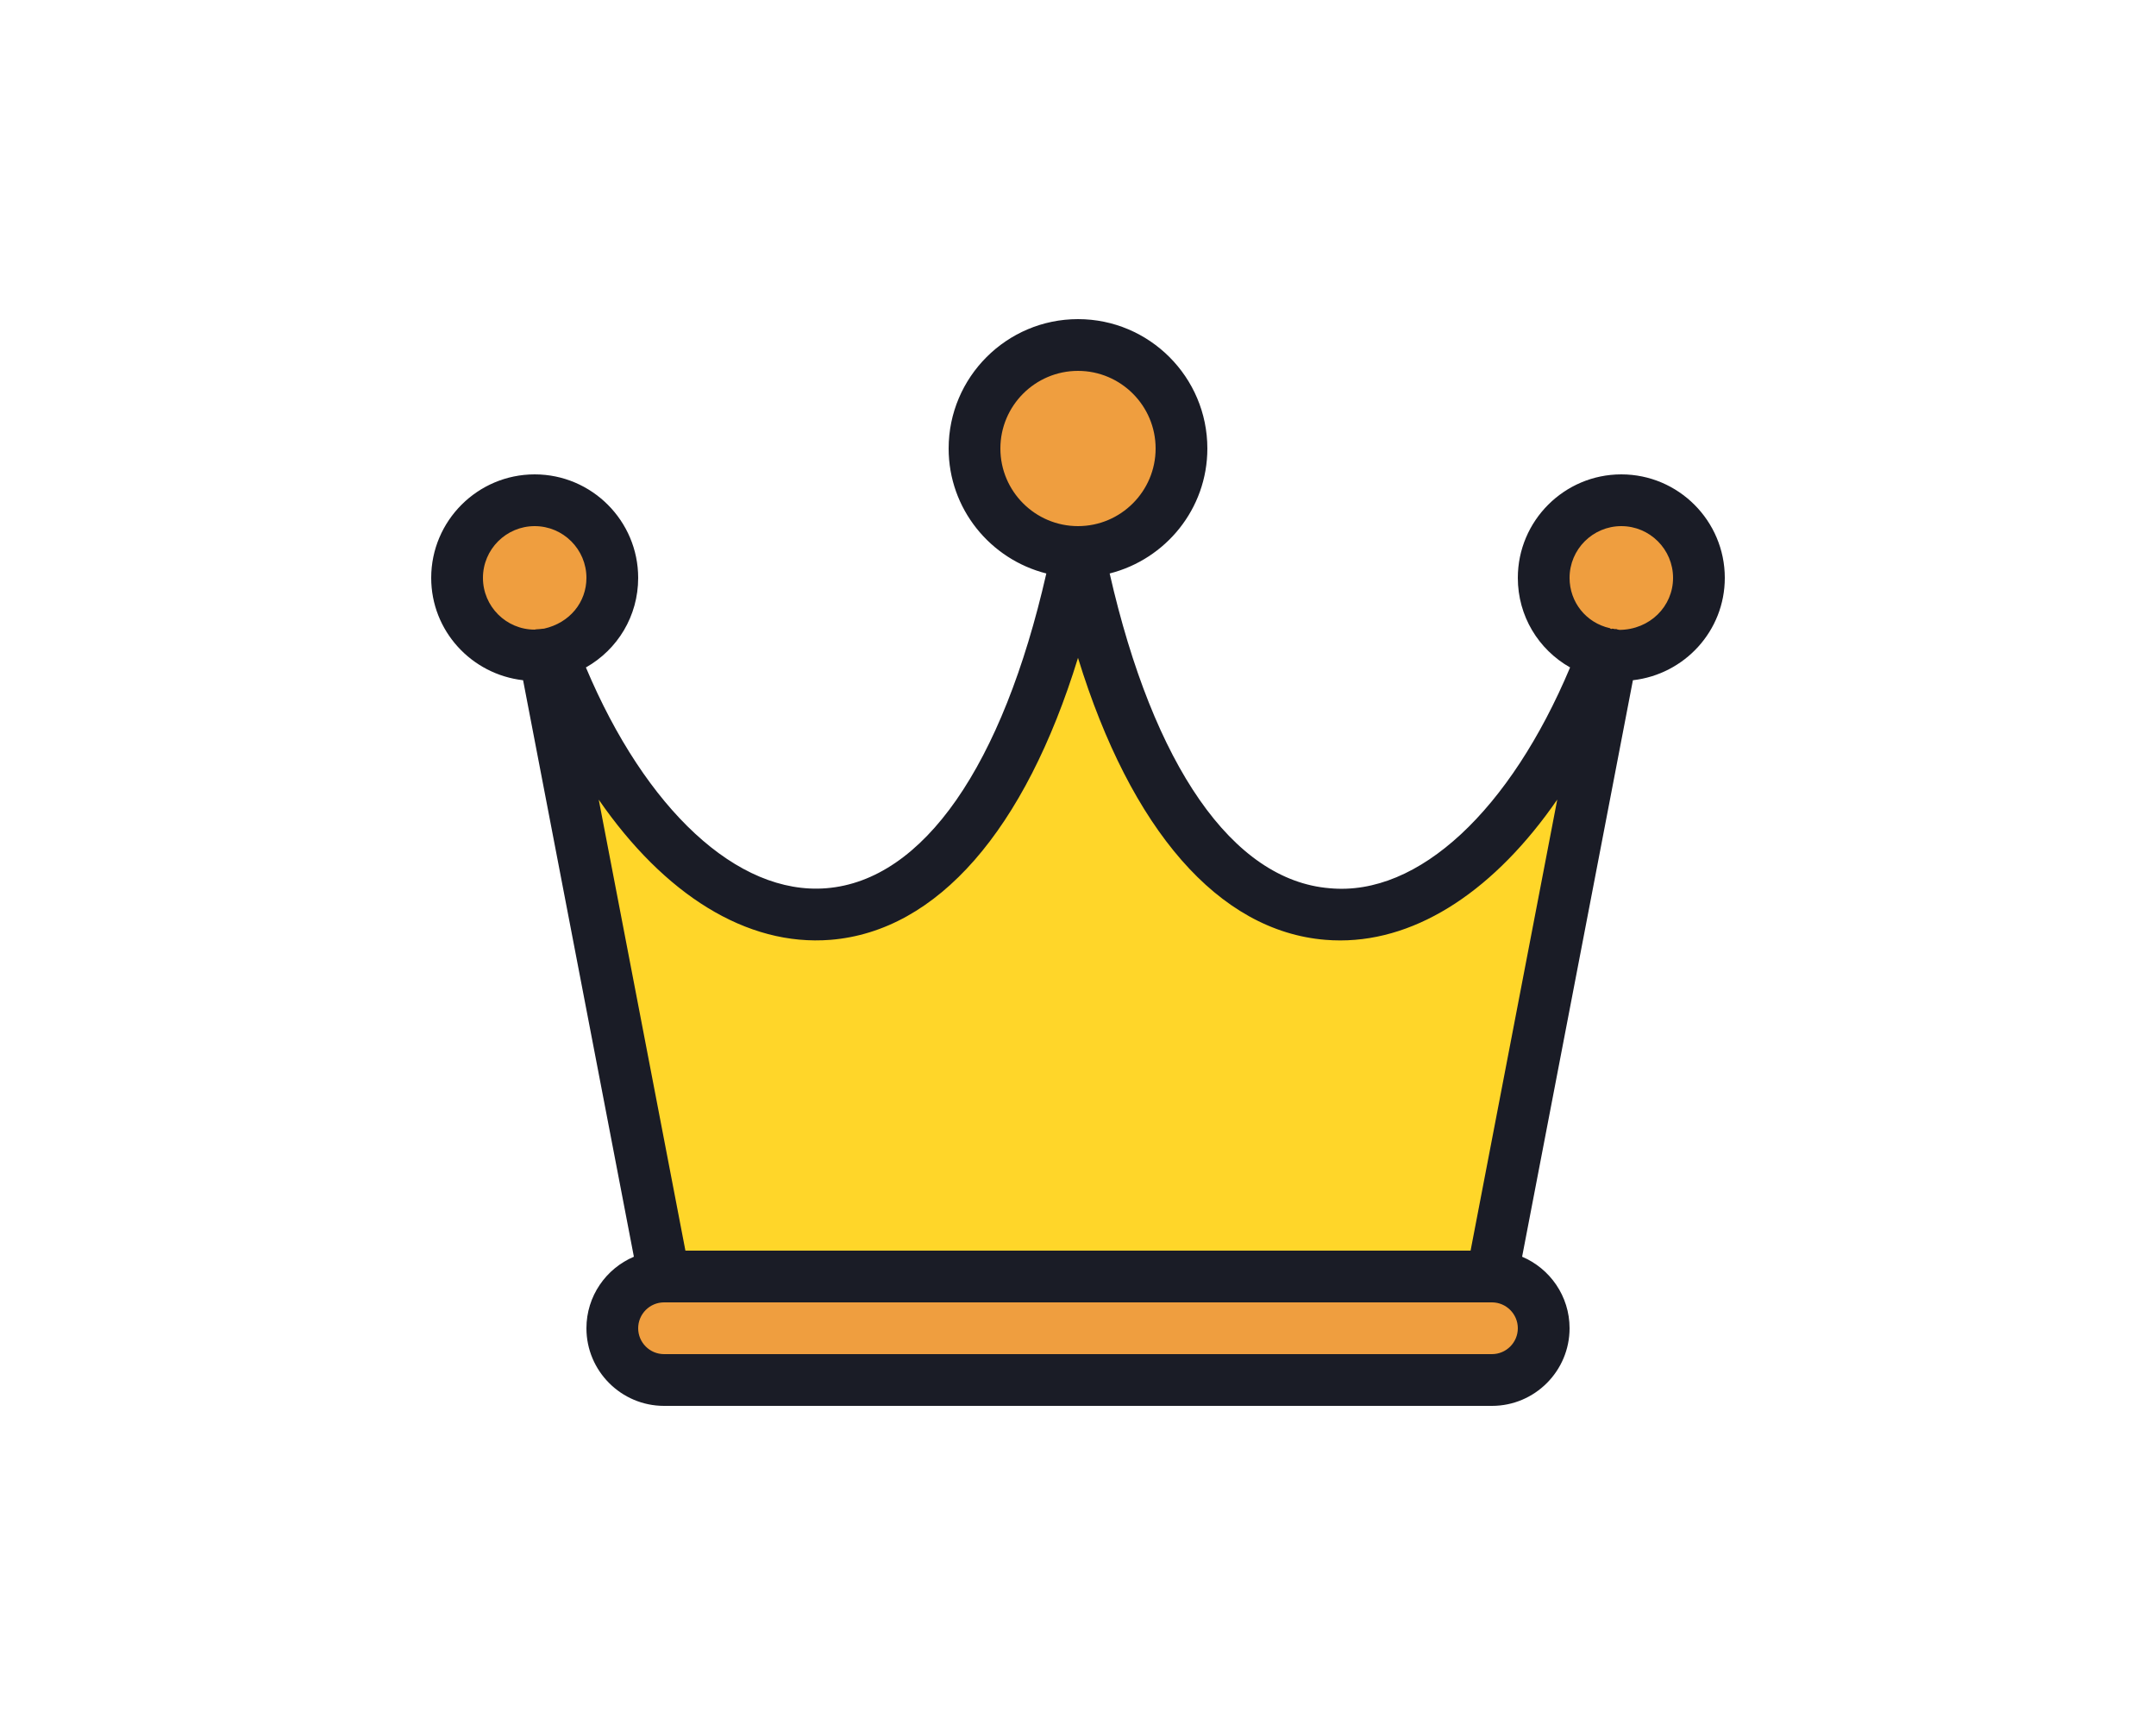 <svg width="100" height="80" viewBox="0 0 100 80" fill="none" xmlns="http://www.w3.org/2000/svg">
<path d="M28.4 26.8C28.4 28.528 27.2 29.944 25.592 30.304C25.496 30.328 25.376 30.352 25.256 30.352C25.112 30.4 24.968 30.4 24.8 30.4C22.808 30.4 21.2 28.792 21.2 26.8C21.2 24.808 22.808 23.2 24.8 23.2C26.792 23.2 28.4 24.808 28.4 26.8Z" fill="#EF9E3F"/>
<path d="M75.2 23.2C77.192 23.2 78.8 24.808 78.8 26.8C78.8 28.792 77.192 30.4 75.2 30.4C75.032 30.4 74.888 30.4 74.744 30.352C74.624 30.352 74.504 30.328 74.408 30.304C72.8 29.944 71.6 28.528 71.6 26.8C71.6 24.808 73.208 23.2 75.2 23.2Z" fill="#EF9E3F"/>
<path d="M50 25.6C47.36 25.6 45.2 23.44 45.2 20.8C45.2 18.16 47.36 16 50 16C52.64 16 54.8 18.16 54.8 20.8C54.8 23.44 52.64 25.6 50 25.6Z" fill="#EF9E3F"/>
<path d="M69.2 59.2C70.52 59.2 71.6 60.28 71.6 61.6C71.6 62.92 70.52 64 69.2 64H30.8C29.48 64 28.4 62.92 28.4 61.6C28.4 60.28 29.48 59.2 30.8 59.2H69.2Z" fill="#EF9E3F"/>
<path d="M74.744 30.354L69.2 59.202H30.8L25.256 30.354C25.376 30.354 25.496 30.328 25.592 30.304C31.592 46.144 45.416 48.282 50 25.602C54.584 48.282 68.408 46.144 74.408 30.304C74.504 30.328 74.624 30.354 74.744 30.354Z" fill="#FFD629"/>
<path d="M75.116 29.212C75.085 29.2 75.053 29.205 75.025 29.195C75.006 29.19 74.991 29.176 74.97 29.174C74.946 29.169 74.924 29.178 74.9 29.176C74.857 29.169 74.816 29.154 74.768 29.154L74.763 29.169C74.737 29.162 74.713 29.164 74.689 29.159L74.694 29.14C74.686 29.138 74.677 29.135 74.67 29.133C73.568 28.886 72.8 27.928 72.8 26.8C72.8 25.475 73.877 24.4 75.2 24.4C76.522 24.4 77.6 25.475 77.6 26.8C77.6 28.125 76.522 29.2 75.116 29.212ZM69.2 62.8H30.8C30.138 62.8 29.6 62.262 29.6 61.6C29.6 60.94 30.138 60.4 30.8 60.4H69.2C69.862 60.4 70.4 60.94 70.4 61.6C70.4 62.262 69.862 62.8 69.2 62.8ZM22.4 26.8C22.4 25.475 23.478 24.4 24.8 24.4C26.122 24.4 27.2 25.475 27.2 26.8C27.2 27.926 26.432 28.883 25.237 29.154C25.179 29.154 25.112 29.169 25.04 29.174H25.03C25.028 29.174 25.028 29.176 25.026 29.176C24.944 29.183 24.86 29.181 24.8 29.2C23.478 29.2 22.4 28.125 22.4 26.8ZM38.526 43.586C43.482 43.18 47.545 38.488 50 30.51C52.458 38.488 56.518 43.18 61.474 43.586C61.705 43.605 61.935 43.614 62.166 43.614C65.821 43.612 69.373 41.219 72.229 37.082L68.209 58H31.791L27.771 37.086C30.807 41.478 34.623 43.9 38.526 43.586ZM46.4 20.8C46.4 18.815 48.015 17.2 50 17.2C51.985 17.2 53.6 18.815 53.6 20.8C53.6 22.785 51.985 24.4 50 24.4C48.015 24.4 46.4 22.785 46.4 20.8ZM75.2 22C72.553 22 70.4 24.155 70.4 26.8C70.4 28.569 71.355 30.122 72.824 30.954C70.062 37.526 65.816 41.586 61.669 41.193C57.166 40.826 53.497 35.5 51.469 26.596C54.066 25.938 56 23.598 56 20.8C56 17.491 53.31 14.8 50 14.8C46.693 14.8 44 17.491 44 20.8C44 23.599 45.934 25.939 48.531 26.596C46.503 35.5 42.834 40.826 38.331 41.193C34.201 41.529 29.941 37.521 27.176 30.954C28.647 30.122 29.6 28.569 29.6 26.8C29.6 24.155 27.447 22 24.8 22C22.153 22 20 24.155 20 26.8C20 29.262 21.87 31.274 24.262 31.547L29.401 58.283C28.11 58.83 27.2 60.11 27.2 61.6C27.2 63.585 28.815 65.2 30.8 65.2H69.2C71.185 65.2 72.8 63.585 72.8 61.6C72.8 60.11 71.89 58.83 70.599 58.283L75.738 31.547C78.13 31.274 80 29.262 80 26.8C80 24.155 77.847 22 75.2 22Z" fill="#1A1C26"/>
</svg>
